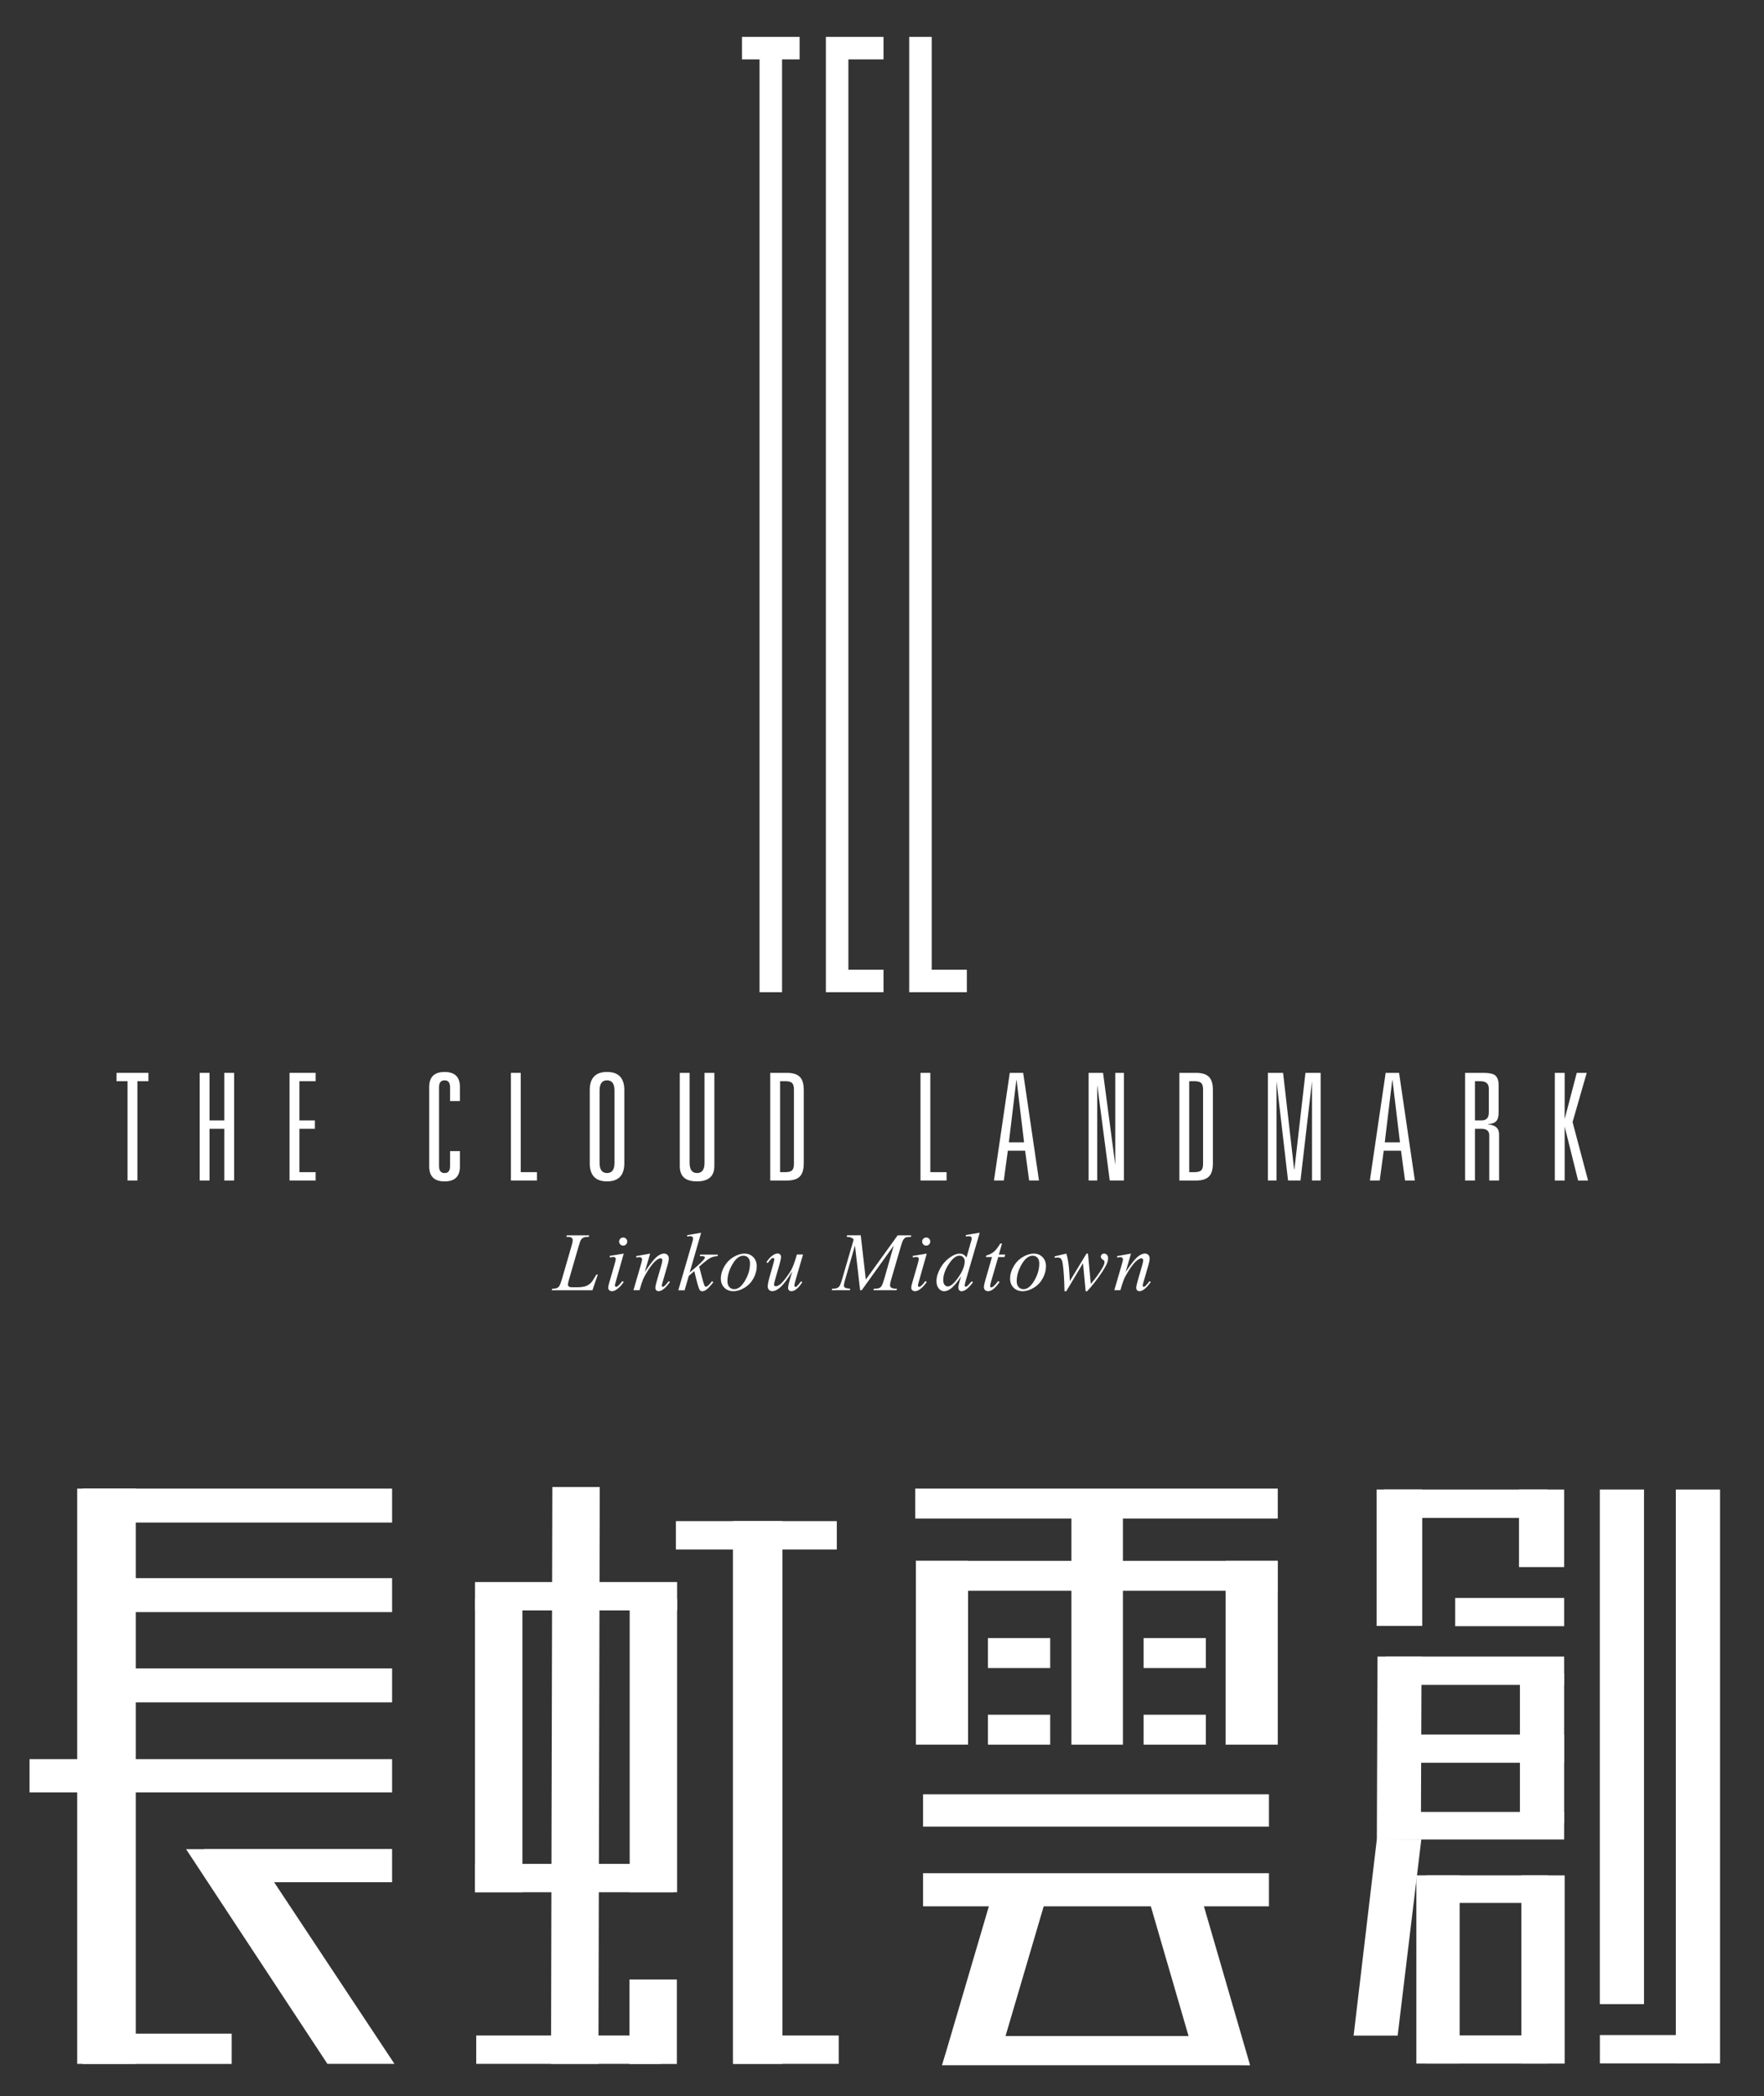 <?xml version="1.0" encoding="UTF-8"?>
<svg id="_圖層_1" data-name="圖層 1" xmlns="http://www.w3.org/2000/svg" viewBox="0 0 909 1080">
  <rect x="0" y="0" width="909" height="1080" fill="#333333" stroke="none"/>
  <defs>
    <style>
      .cls-1 {
        fill: #fff;
        stroke-width: 0px;
      }
    </style>
  </defs>
  <g>
    <g>
      <polygon class="cls-1" points="391.4 19 382.35 19 382.35 30.6 391.4 30.6 391.4 511.21 403 511.21 403 30.6 412.05 30.6 412.05 19 403 19 391.4 19"/>
      <polygon class="cls-1" points="425.58 19 425.58 30.6 425.58 499.61 425.58 511.21 437.18 511.21 455.28 511.21 455.28 499.61 437.18 499.61 437.18 30.6 455.28 30.6 455.28 19 437.18 19 425.58 19"/>
      <polygon class="cls-1" points="480.12 499.61 480.12 19 468.52 19 468.52 499.61 468.52 511.21 480.12 511.21 498.22 511.21 498.22 499.61 480.12 499.61"/>
    </g>
    <g>
      <path class="cls-1" d="M305.27,664.75h-20.97l.29-.77c1.11-.03,1.86-.12,2.23-.27.58-.25,1.01-.58,1.29-.98.43-.64.89-1.79,1.38-3.46l4.99-17.21c.42-1.42.63-2.46.63-3.13,0-.53-.19-.94-.57-1.23-.38-.29-1.1-.44-2.16-.44-.24,0-.42,0-.56-.02l.25-.77h11.54l-.17.77c-1.29,0-2.21.13-2.75.38-.54.25-.99.66-1.36,1.23-.25.38-.66,1.54-1.23,3.5l-4.9,16.92c-.38,1.28-.56,2.17-.56,2.67,0,.33.19.65.56.96.24.21.77.31,1.61.31h2.73c1.99,0,3.57-.25,4.74-.75.86-.38,1.65-.94,2.38-1.69.39-.42,1.08-1.45,2.07-3.11l.54-.94h.77l-2.75,8.03Z"/>
      <path class="cls-1" d="M321.41,645.87l-4.13,14.62c-.28.99-.42,1.58-.42,1.77,0,.22.07.4.2.54.13.14.29.21.47.21.21,0,.46-.11.75-.33.79-.63,1.59-1.52,2.4-2.67l.73.48c-.95,1.45-2.06,2.66-3.34,3.65-.95.74-1.85,1.11-2.71,1.11-.57,0-1.04-.17-1.4-.51-.36-.34-.54-.77-.54-1.28s.17-1.37.52-2.57l2.71-9.35c.44-1.53.67-2.49.67-2.88,0-.31-.11-.56-.32-.75-.22-.2-.51-.29-.89-.29-.31,0-.94.08-1.9.23v-.81l7.2-1.17ZM321.14,637.59c.58,0,1.08.2,1.48.61.4.4.6.9.6,1.48s-.21,1.06-.62,1.47c-.41.41-.9.62-1.47.62s-1.06-.2-1.47-.62c-.41-.41-.62-.9-.62-1.47s.2-1.08.6-1.48c.4-.4.9-.61,1.48-.61Z"/>
      <path class="cls-1" d="M335.02,645.87l-2.77,9.49c2.6-3.88,4.59-6.43,5.98-7.66,1.38-1.22,2.72-1.84,4-1.84.7,0,1.27.23,1.72.69.45.46.68,1.06.68,1.79,0,.83-.2,1.95-.6,3.34l-2.55,8.78c-.29,1.02-.44,1.63-.44,1.86,0,.2.06.36.17.49.11.13.23.2.35.2.17,0,.37-.09.61-.27.74-.58,1.54-1.47,2.42-2.67l.65.4c-1.29,1.85-2.52,3.17-3.67,3.96-.81.54-1.53.81-2.17.81-.51,0-.93-.16-1.23-.47-.31-.31-.46-.73-.46-1.26,0-.67.24-1.81.71-3.44l2.42-8.39c.31-1.04.46-1.86.46-2.44,0-.28-.09-.5-.27-.68-.18-.17-.4-.26-.67-.26-.39,0-.86.17-1.4.5-1.03.63-2.1,1.66-3.21,3.1-1.11,1.44-2.29,3.28-3.53,5.52-.65,1.18-1.2,2.48-1.63,3.88l-1.04,3.44h-3.13l3.8-13.06c.44-1.57.67-2.52.67-2.84s-.12-.57-.37-.8c-.24-.23-.55-.34-.91-.34-.17,0-.46.03-.88.08l-.79.13-.13-.75,7.22-1.29Z"/>
      <path class="cls-1" d="M361.31,635.09l-5.92,20.51,2.38-2.02c2.6-2.2,4.29-3.82,5.07-4.88.25-.35.38-.61.38-.79,0-.12-.04-.24-.13-.35-.08-.11-.25-.2-.49-.27-.24-.07-.67-.11-1.28-.11h-.73l.23-.79h9.12l-.21.79c-1.04.06-1.94.22-2.7.49-.76.27-1.49.67-2.2,1.2-1.41,1.04-2.33,1.77-2.77,2.17l-1.79,1.59c.31,1,.68,2.4,1.13,4.19.75,2.98,1.26,4.74,1.52,5.3.26.56.54.83.81.83.24,0,.51-.12.83-.35.72-.53,1.49-1.37,2.32-2.52l.73.52c-1.52,1.91-2.68,3.16-3.48,3.77-.81.6-1.54.91-2.21.91-.58,0-1.04-.23-1.36-.69-.56-.82-1.48-4.05-2.77-9.7l-2.86,2.48-2.15,7.41h-3.25l6.93-23.8.58-2.02c.07-.35.1-.65.1-.92,0-.33-.13-.61-.39-.83-.26-.22-.63-.33-1.12-.33-.32,0-.83.07-1.52.21v-.73l7.22-1.23Z"/>
      <path class="cls-1" d="M389.95,652.4c0,2.09-.55,4.15-1.66,6.2-1.11,2.04-2.65,3.67-4.62,4.86-1.98,1.2-3.89,1.79-5.76,1.79s-3.46-.61-4.66-1.82c-1.2-1.22-1.8-2.79-1.8-4.73,0-2.04.59-4.1,1.76-6.15,1.17-2.06,2.75-3.69,4.72-4.88,1.97-1.2,3.87-1.79,5.71-1.79s3.35.6,4.54,1.82c1.19,1.21,1.78,2.78,1.78,4.71ZM386.48,650.96c0-1.29-.32-2.28-.95-2.97-.63-.69-1.45-1.03-2.45-1.03-2.04,0-3.93,1.46-5.64,4.39-1.72,2.93-2.58,5.84-2.58,8.73,0,1.32.33,2.34,1,3.06.67.72,1.51,1.07,2.52,1.07,1.96,0,3.8-1.46,5.52-4.37,1.72-2.91,2.58-5.87,2.58-8.88Z"/>
      <path class="cls-1" d="M413.8,646.37l-3.63,12.43c-.54,1.85-.81,3.02-.81,3.5,0,.25.04.44.14.55.09.12.21.18.36.18.24,0,.5-.11.78-.32.29-.22,1-1.07,2.16-2.58l.63.48c-1.1,1.74-2.23,3.02-3.38,3.84-.77.53-1.5.79-2.21.79-.54,0-.97-.15-1.27-.46-.31-.31-.46-.7-.46-1.19s.09-1.1.27-1.88c.22-1.03.86-3.27,1.9-6.72-2.36,3.88-4.34,6.56-5.94,8.03-1.59,1.47-3.07,2.21-4.43,2.21-.64,0-1.18-.22-1.63-.67-.45-.45-.67-1.01-.67-1.69,0-1.04.31-2.64.92-4.8l1.82-6.45c.44-1.54.67-2.5.67-2.88,0-.17-.06-.31-.18-.43-.12-.12-.25-.18-.39-.18-.29,0-.58.11-.88.31-.29.21-.95.98-1.98,2.32l-.65-.46c1.04-1.61,2.15-2.8,3.32-3.57.89-.6,1.71-.9,2.46-.9.51,0,.93.16,1.26.49.33.33.49.75.49,1.26,0,.75-.28,2.09-.83,4.03l-1.96,6.74c-.54,1.84-.81,3-.81,3.48,0,.26.09.48.26.64.17.16.41.24.7.24.46,0,1.06-.23,1.79-.69.74-.46,1.72-1.48,2.95-3.06,1.23-1.58,2.25-3.06,3.05-4.44.8-1.38,1.65-3.58,2.56-6.6l.46-1.58h3.17Z"/>
      <path class="cls-1" d="M443.55,636.46l2.61,22.78,16.42-22.78h6.91v.77c-1.5.1-2.39.19-2.65.29-.46.18-.88.54-1.26,1.08-.38.54-.8,1.59-1.24,3.13l-5.24,17.94c-.31,1.04-.46,1.86-.46,2.46,0,.54.19.95.56,1.23.53.4,1.36.61,2.5.61h.5l-.19.77h-11.91l.21-.77h.56c1.06,0,1.86-.15,2.42-.46.43-.22.82-.64,1.16-1.26.34-.62.82-1.99,1.43-4.12l4.67-16.4-16.5,23.01h-.83l-2.65-23.01-5.05,17.5c-.43,1.49-.65,2.49-.65,3s.19.91.56,1.18c.37.27,1.29.46,2.73.55l-.23.77h-9.33l.23-.77h.56c1.38,0,2.37-.35,2.98-1.04.44-.5.91-1.59,1.4-3.25l6.15-21.09c-.46-.47-.9-.79-1.31-.96-.42-.17-1.19-.3-2.32-.4l.21-.77h7.03Z"/>
      <path class="cls-1" d="M477.56,645.87l-4.13,14.62c-.28.99-.42,1.58-.42,1.77,0,.22.07.4.2.54.13.14.29.21.47.21.21,0,.46-.11.75-.33.79-.63,1.59-1.52,2.4-2.67l.73.48c-.95,1.45-2.06,2.66-3.34,3.65-.95.74-1.85,1.11-2.71,1.11-.57,0-1.04-.17-1.4-.51-.36-.34-.54-.77-.54-1.28s.17-1.37.52-2.57l2.71-9.35c.44-1.53.67-2.49.67-2.88,0-.31-.11-.56-.32-.75-.22-.2-.51-.29-.89-.29-.31,0-.94.08-1.9.23v-.81l7.2-1.17ZM477.29,637.59c.58,0,1.08.2,1.48.61.4.4.6.9.6,1.48s-.21,1.06-.62,1.47c-.41.41-.9.62-1.47.62s-1.06-.2-1.47-.62c-.41-.41-.62-.9-.62-1.47s.2-1.08.6-1.48c.4-.4.9-.61,1.48-.61Z"/>
      <path class="cls-1" d="M504.86,635.09l-7.18,24.62c-.39,1.34-.58,2.21-.58,2.63,0,.14.06.27.18.4.12.13.24.19.37.19.18,0,.4-.09.65-.27.47-.33,1.27-1.17,2.38-2.5l.71.44c-1,1.39-2.01,2.52-3.03,3.38-1.02.86-1.98,1.29-2.87,1.29-.47,0-.86-.17-1.17-.5-.31-.33-.46-.81-.46-1.42,0-.79.21-1.86.63-3.19l.81-2.59c-2.02,3.12-3.85,5.27-5.51,6.47-1.14.82-2.23,1.23-3.28,1.23s-1.98-.47-2.76-1.41c-.79-.94-1.18-2.21-1.18-3.83,0-2.07.66-4.28,1.98-6.63,1.32-2.35,3.07-4.26,5.24-5.74,1.71-1.18,3.28-1.77,4.72-1.77.75,0,1.4.15,1.94.46.54.31,1.08.81,1.61,1.52l2.04-7.26c.15-.51.28-.92.38-1.23.17-.56.25-1.02.25-1.38,0-.29-.1-.53-.31-.73-.29-.24-.67-.35-1.13-.35-.32,0-.85.05-1.59.15v-.77l7.18-1.19ZM497.12,649.9c0-.89-.26-1.61-.77-2.15-.51-.54-1.17-.81-1.96-.81-1.75,0-3.58,1.45-5.48,4.34-1.9,2.89-2.85,5.66-2.85,8.3,0,1.04.23,1.84.69,2.39.46.55,1.01.82,1.65.82,1.45,0,3.26-1.56,5.44-4.69,2.18-3.13,3.28-5.86,3.28-8.2Z"/>
      <path class="cls-1" d="M516.34,640.7l-1.63,5.67h3.28l-.35,1.31h-3.25l-3.59,12.31c-.39,1.32-.58,2.18-.58,2.57,0,.24.06.42.17.54.11.13.24.19.4.19.35,0,.81-.24,1.38-.73.33-.28,1.08-1.13,2.23-2.57l.69.52c-1.28,1.86-2.49,3.18-3.63,3.94-.78.53-1.56.79-2.36.79-.61,0-1.11-.19-1.5-.57-.39-.38-.58-.87-.58-1.47,0-.75.22-1.9.67-3.44l3.48-12.08h-3.15l.21-.81c1.53-.42,2.8-1.04,3.82-1.87,1.02-.83,2.15-2.26,3.4-4.31h.92Z"/>
      <path class="cls-1" d="M539,652.4c0,2.09-.55,4.15-1.66,6.2-1.11,2.04-2.65,3.67-4.62,4.86-1.98,1.2-3.89,1.79-5.76,1.79s-3.46-.61-4.66-1.82c-1.2-1.22-1.8-2.79-1.8-4.73,0-2.04.59-4.1,1.76-6.15,1.17-2.06,2.75-3.69,4.72-4.88,1.97-1.2,3.87-1.79,5.71-1.79s3.35.6,4.54,1.82c1.19,1.21,1.78,2.78,1.78,4.71ZM535.54,650.96c0-1.29-.32-2.28-.95-2.97-.63-.69-1.45-1.03-2.45-1.03-2.04,0-3.93,1.46-5.64,4.39-1.72,2.93-2.58,5.84-2.58,8.73,0,1.32.33,2.34,1,3.06.67.72,1.51,1.07,2.52,1.07,1.96,0,3.8-1.46,5.52-4.37,1.72-2.91,2.58-5.87,2.58-8.88Z"/>
      <path class="cls-1" d="M560.65,645.87l1.44,15.65c2.42-2.84,4.35-5.5,5.8-7.99.85-1.46,1.27-2.52,1.27-3.17,0-.31-.07-.58-.21-.81-.06-.13-.27-.31-.66-.55-.38-.24-.65-.49-.8-.75-.15-.26-.23-.53-.23-.82,0-.43.16-.8.48-1.1.32-.3.73-.45,1.23-.45.57,0,1.05.21,1.45.64.4.42.59.99.59,1.7s-.1,1.4-.31,2.02c-.42,1.2-1.23,2.74-2.44,4.63-1.47,2.27-2.99,4.37-4.56,6.31-1.56,1.94-2.73,3.3-3.49,4.08h-.77l-1.36-14.44-8.62,14.44h-.92c-.1-5.94-.4-10.63-.9-14.06-.21-1.43-.56-2.37-1.04-2.82-.35-.32-.88-.48-1.59-.48-.4,0-.92.04-1.54.13v-.75l5.99-1.4c.83,2.32,1.38,5.89,1.63,10.7.08,1.82.15,2.97.21,3.44l8.57-14.14h.77Z"/>
      <path class="cls-1" d="M582.81,645.87l-2.77,9.49c2.6-3.88,4.59-6.43,5.98-7.66,1.38-1.22,2.72-1.84,4-1.84.7,0,1.27.23,1.72.69.45.46.68,1.06.68,1.79,0,.83-.2,1.95-.6,3.34l-2.55,8.78c-.29,1.02-.44,1.63-.44,1.86,0,.2.06.36.17.49.11.13.23.2.35.2.17,0,.37-.09.61-.27.74-.58,1.54-1.47,2.42-2.67l.65.4c-1.29,1.85-2.52,3.17-3.67,3.96-.81.54-1.53.81-2.17.81-.51,0-.93-.16-1.23-.47-.31-.31-.46-.73-.46-1.26,0-.67.24-1.81.71-3.44l2.42-8.39c.31-1.04.46-1.86.46-2.44,0-.28-.09-.5-.27-.68-.18-.17-.4-.26-.67-.26-.39,0-.86.17-1.4.5-1.03.63-2.1,1.66-3.21,3.1-1.11,1.44-2.29,3.28-3.53,5.52-.65,1.18-1.2,2.48-1.63,3.88l-1.04,3.44h-3.13l3.8-13.06c.44-1.57.67-2.52.67-2.84s-.12-.57-.37-.8c-.24-.23-.55-.34-.91-.34-.17,0-.46.03-.88.08l-.79.13-.13-.75,7.22-1.29Z"/>
    </g>
    <g>
      <path class="cls-1" d="M65.72,608.21v-51.15h-5.68v-4.3h16.44v4.3h-5.68v51.15h-5.07Z"/>
      <path class="cls-1" d="M115.57,577.26v-24.5h5.07v55.45h-5.07v-26.65h-7.6v26.65h-5.07v-55.45h5.07v24.5h7.6Z"/>
      <path class="cls-1" d="M149.21,608.21v-55.45h13.44v4.3h-8.37v20.2h7.99v4.3h-7.99v22.35h8.37v4.3h-13.44Z"/>
      <path class="cls-1" d="M231.93,567.28v-7.14c0-2.36-.95-3.53-2.84-3.53s-2.84,1.18-2.84,3.53v40.71c0,2.36.95,3.53,2.84,3.53s2.84-1.18,2.84-3.53v-7.76h5.07v7.91c0,5.12-2.64,7.68-7.91,7.68s-7.91-2.56-7.91-7.68v-41.02c0-5.12,2.64-7.68,7.91-7.68s7.91,2.56,7.91,7.68v7.3h-5.07Z"/>
      <path class="cls-1" d="M263.27,608.21v-55.45h5.07v51.15h8.37v4.3h-13.44Z"/>
      <path class="cls-1" d="M303.9,599.3v-37.64c0-6.25,2.97-9.37,8.91-9.37s8.91,3.12,8.91,9.37v37.64c0,6.25-2.97,9.37-8.91,9.37s-8.91-3.12-8.91-9.37ZM308.97,561.82v37.33c0,3.48,1.28,5.22,3.84,5.22s3.84-1.74,3.84-5.22v-37.33c0-3.48-1.28-5.22-3.84-5.22s-3.84,1.74-3.84,5.22Z"/>
      <path class="cls-1" d="M363.04,599.15v-46.39h5.07v48c0,5.27-3,7.91-8.99,7.91s-8.83-2.64-8.83-7.91v-48h5.07v46.39c0,3.48,1.28,5.22,3.84,5.22s3.84-1.74,3.84-5.22Z"/>
      <path class="cls-1" d="M396.91,608.21v-55.45h8.68c3.28,0,5.58.82,6.91,2.46,1.13,1.38,1.69,3.56,1.69,6.53v37.48c0,2.97-.56,5.15-1.69,6.53-1.33,1.64-3.64,2.46-6.91,2.46h-8.68ZM401.98,603.91h2.69c1.69,0,2.85-.31,3.49-.92.64-.61.96-1.74.96-3.38v-38.25c0-1.64-.32-2.77-.96-3.38-.64-.62-1.8-.92-3.49-.92h-2.69v46.85Z"/>
      <path class="cls-1" d="M474.33,608.21v-55.45h5.07v51.15h8.37v4.3h-13.44Z"/>
      <path class="cls-1" d="M530.32,608.21l-2.07-15.36h-8.91l-2.07,15.36h-5.07l8.14-55.45h6.91l8.14,55.45h-5.07ZM527.71,588.55l-3.84-31.95h-.15l-3.84,31.95h7.83Z"/>
      <path class="cls-1" d="M574.71,552.76h4.45v55.45h-7.3l-6.45-49.31v49.31h-4.45v-55.45h7.46l6.29,47.47v-47.47Z"/>
      <path class="cls-1" d="M607.74,608.21v-55.45h8.68c3.28,0,5.58.82,6.91,2.46,1.13,1.38,1.69,3.56,1.69,6.53v37.48c0,2.97-.56,5.15-1.69,6.53-1.33,1.64-3.64,2.46-6.91,2.46h-8.68ZM612.81,603.91h2.69c1.69,0,2.85-.31,3.49-.92.64-.61.96-1.74.96-3.38v-38.25c0-1.64-.32-2.77-.96-3.38-.64-.62-1.8-.92-3.49-.92h-2.69v46.85Z"/>
      <path class="cls-1" d="M667.03,602.38l5.68-49.62h7.83v55.45h-4.45v-51.15l-5.94,51.15h-6.41l-5.94-51.15v51.15h-4.45v-55.45h7.83l5.68,49.62h.15Z"/>
      <path class="cls-1" d="M724.02,608.21l-2.07-15.36h-8.91l-2.07,15.36h-5.07l8.14-55.45h6.91l8.14,55.45h-5.07ZM721.41,588.55l-3.84-31.95h-.15l-3.84,31.95h7.83Z"/>
      <path class="cls-1" d="M767.42,608.21v-23.27c0-2.25-1.33-3.38-3.99-3.38h-3.38v26.65h-5.07v-55.45h9.45c2.71,0,4.63.36,5.76,1.07,1.38.97,2.07,2.74,2.07,5.3v14.05c0,2.1-.42,3.6-1.27,4.49-.84.9-2.27,1.4-4.26,1.5v.15c3.84.26,5.76,1.97,5.76,5.15v23.73h-5.07ZM760.05,577.26h3.38c2.51,0,3.76-1.33,3.76-3.99v-12.44c0-2.51-1.43-3.76-4.3-3.76h-2.84v20.2Z"/>
      <path class="cls-1" d="M812.51,552.76h5.14l-7.3,25.35,7.99,30.11h-5.14l-6.92-27.8v27.8h-5.07v-55.45h5.07v23.81l6.23-23.81Z"/>
    </g>
  </g>
  <g>
    <rect class="cls-1" x="502.63" y="822.84" width="125.5" height="26.54" transform="translate(1401.49 270.74) rotate(90)"/>
    <polygon class="cls-1" points="485.94 1062.44 512.48 972.27 540.74 972.27 514.2 1062.44 485.94 1062.44"/>
    <polygon class="cls-1" points="644.16 1064 617.65 972.74 590.15 972.27 616.69 1063.49 644.16 1064"/>
    <rect class="cls-1" x="438.07" y="838.08" width="94.68" height="26.89" transform="translate(1336.93 366.11) rotate(90)"/>
    <rect class="cls-1" x="597.66" y="838.08" width="94.68" height="26.89" transform="translate(1496.52 206.53) rotate(90)"/>
    <rect class="cls-1" x="250.62" y="910.77" width="279.63" height="25.51" transform="translate(1313.96 533.08) rotate(90)"/>
    <rect class="cls-1" x="-93.32" y="900.06" width="296.38" height="30.18" transform="translate(970.02 860.28) rotate(90)"/>
    <polygon class="cls-1" points="168.72 1063.34 95.89 952.72 129.98 952.72 203.27 1063.34 168.72 1063.34"/>
    <rect class="cls-1" x="471.62" y="766.96" width="186.82" height="15.42" transform="translate(1130.06 1549.33) rotate(180)"/>
    <rect class="cls-1" x="475.65" y="924.45" width="178.23" height="16.65" transform="translate(1129.54 1865.56) rotate(180)"/>
    <rect class="cls-1" x="475.65" y="965.11" width="178.23" height="17.06" transform="translate(1129.54 1947.28) rotate(180)"/>
    <polygon class="cls-1" points="490.36 1048.98 639.38 1048.98 644.01 1064.05 485.39 1064.05 490.36 1048.98"/>
    <rect class="cls-1" x="509.09" y="843.97" width="32.08" height="15.42" transform="translate(1050.26 1703.36) rotate(180)"/>
    <rect class="cls-1" x="509.09" y="883.44" width="32.08" height="15.42" transform="translate(1050.26 1782.31) rotate(180)"/>
    <rect class="cls-1" x="471.97" y="804.18" width="186.47" height="15.42" transform="translate(1130.41 1623.78) rotate(180)"/>
    <rect class="cls-1" x="348.29" y="783.7" width="82.92" height="14.61" transform="translate(779.5 1582.02) rotate(180)"/>
    <rect class="cls-1" x="377.91" y="1048.73" width="54.28" height="14.61" transform="translate(810.11 2112.06) rotate(180)"/>
    <polygon class="cls-1" points="245.41 1048.73 341.23 1048.73 340.54 1063.34 245.41 1063.34 245.41 1048.73"/>
    <rect class="cls-1" x="42.62" y="766.96" width="159.43" height="17.49" transform="translate(244.66 1551.4) rotate(180)"/>
    <rect class="cls-1" x="42.62" y="813.1" width="159.43" height="17.49" transform="translate(244.66 1643.68) rotate(180)"/>
    <rect class="cls-1" x="42.62" y="859.61" width="159.43" height="17.49" transform="translate(244.66 1736.7) rotate(180)"/>
    <rect class="cls-1" x="15.23" y="906.32" width="186.82" height="17.14" transform="translate(217.27 1829.79) rotate(180)"/>
    <polygon class="cls-1" points="105.22 952.6 202.04 952.6 202.04 969.74 111.71 969.74 105.22 952.6"/>
    <rect class="cls-1" x="42.49" y="1047.78" width="76.89" height="15.6" transform="translate(161.87 2111.16) rotate(180)"/>
    <rect class="cls-1" x="181.42" y="887.13" width="151.14" height="24.43" transform="translate(1156.33 642.35) rotate(90)"/>
    <rect class="cls-1" x="261.13" y="887.13" width="151.14" height="24.43" transform="translate(1236.04 562.64) rotate(90)"/>
    <rect class="cls-1" x="314.83" y="1029.41" width="43.52" height="24.43" transform="translate(1378.21 705.04) rotate(90)"/>
    <polygon class="cls-1" points="283.94 1063.34 284.63 766.12 309.06 766.12 308.37 1063.34 283.94 1063.34"/>
    <rect class="cls-1" x="244.77" y="815.09" width="104.14" height="14.61" transform="translate(593.69 1644.8) rotate(180)"/>
    <rect class="cls-1" x="244.77" y="960.3" width="102.2" height="14.61" transform="translate(591.75 1935.21) rotate(180)"/>
    <polygon class="cls-1" points="709.5 947.8 709.85 853.48 732.53 853.48 732.18 947.34 709.5 947.8"/>
    <rect class="cls-1" x="686" y="790.81" width="70.26" height="23.51" transform="translate(1523.69 81.43) rotate(90)"/>
    <rect class="cls-1" x="774.41" y="775.78" width="39.95" height="23.26" transform="translate(1581.79 -6.97) rotate(90)"/>
    <polygon class="cls-1" points="697.53 1048.77 709.5 947.54 732.42 947.61 720.22 1048.77 697.53 1048.77"/>
    <rect class="cls-1" x="756.03" y="889.36" width="77.18" height="22.78" transform="translate(1695.37 106.13) rotate(90)"/>
    <rect class="cls-1" x="746.65" y="1003.57" width="96.98" height="22.3" transform="translate(1809.85 219.58) rotate(90)"/>
    <rect class="cls-1" x="692.52" y="1003.57" width="96.98" height="22.3" transform="translate(1755.73 273.7) rotate(90)"/>
    <polygon class="cls-1" points="714 853.48 806.01 853.48 806.01 868.09 714.35 868.09 714 853.48"/>
    <rect class="cls-1" x="713.29" y="767.43" width="84.04" height="14.61" transform="translate(1510.63 1549.48) rotate(180)"/>
    <polygon class="cls-1" points="714 893.65 806.01 893.65 806.01 908.19 714.46 908.19 714 893.65"/>
    <rect class="cls-1" x="749.87" y="823.29" width="56.14" height="14.55" transform="translate(1555.88 1661.13) rotate(180)"/>
    <rect class="cls-1" x="734.89" y="966.23" width="62.73" height="14.2" transform="translate(1532.5 1946.65) rotate(180)"/>
    <rect class="cls-1" x="734.89" y="1048.66" width="62.73" height="14.55" transform="translate(1532.5 2111.87) rotate(180)"/>
    <rect class="cls-1" x="713.29" y="933.54" width="92.72" height="14.2" transform="translate(1519.3 1881.27) rotate(180)"/>
    <rect class="cls-1" x="727.12" y="903.88" width="295.67" height="22.77" transform="translate(1790.22 40.32) rotate(90)"/>
    <rect class="cls-1" x="703.22" y="888.61" width="265.12" height="22.77" transform="translate(1735.78 64.21) rotate(90)"/>
    <rect class="cls-1" x="824.42" y="1048.5" width="53.98" height="14.61" transform="translate(1702.83 2111.6) rotate(180)"/>
    <rect class="cls-1" x="589.31" y="843.97" width="32.08" height="15.42" transform="translate(1210.7 1703.36) rotate(180)"/>
    <rect class="cls-1" x="589.31" y="883.44" width="32.08" height="15.42" transform="translate(1210.7 1782.31) rotate(180)"/>
  </g>
</svg>